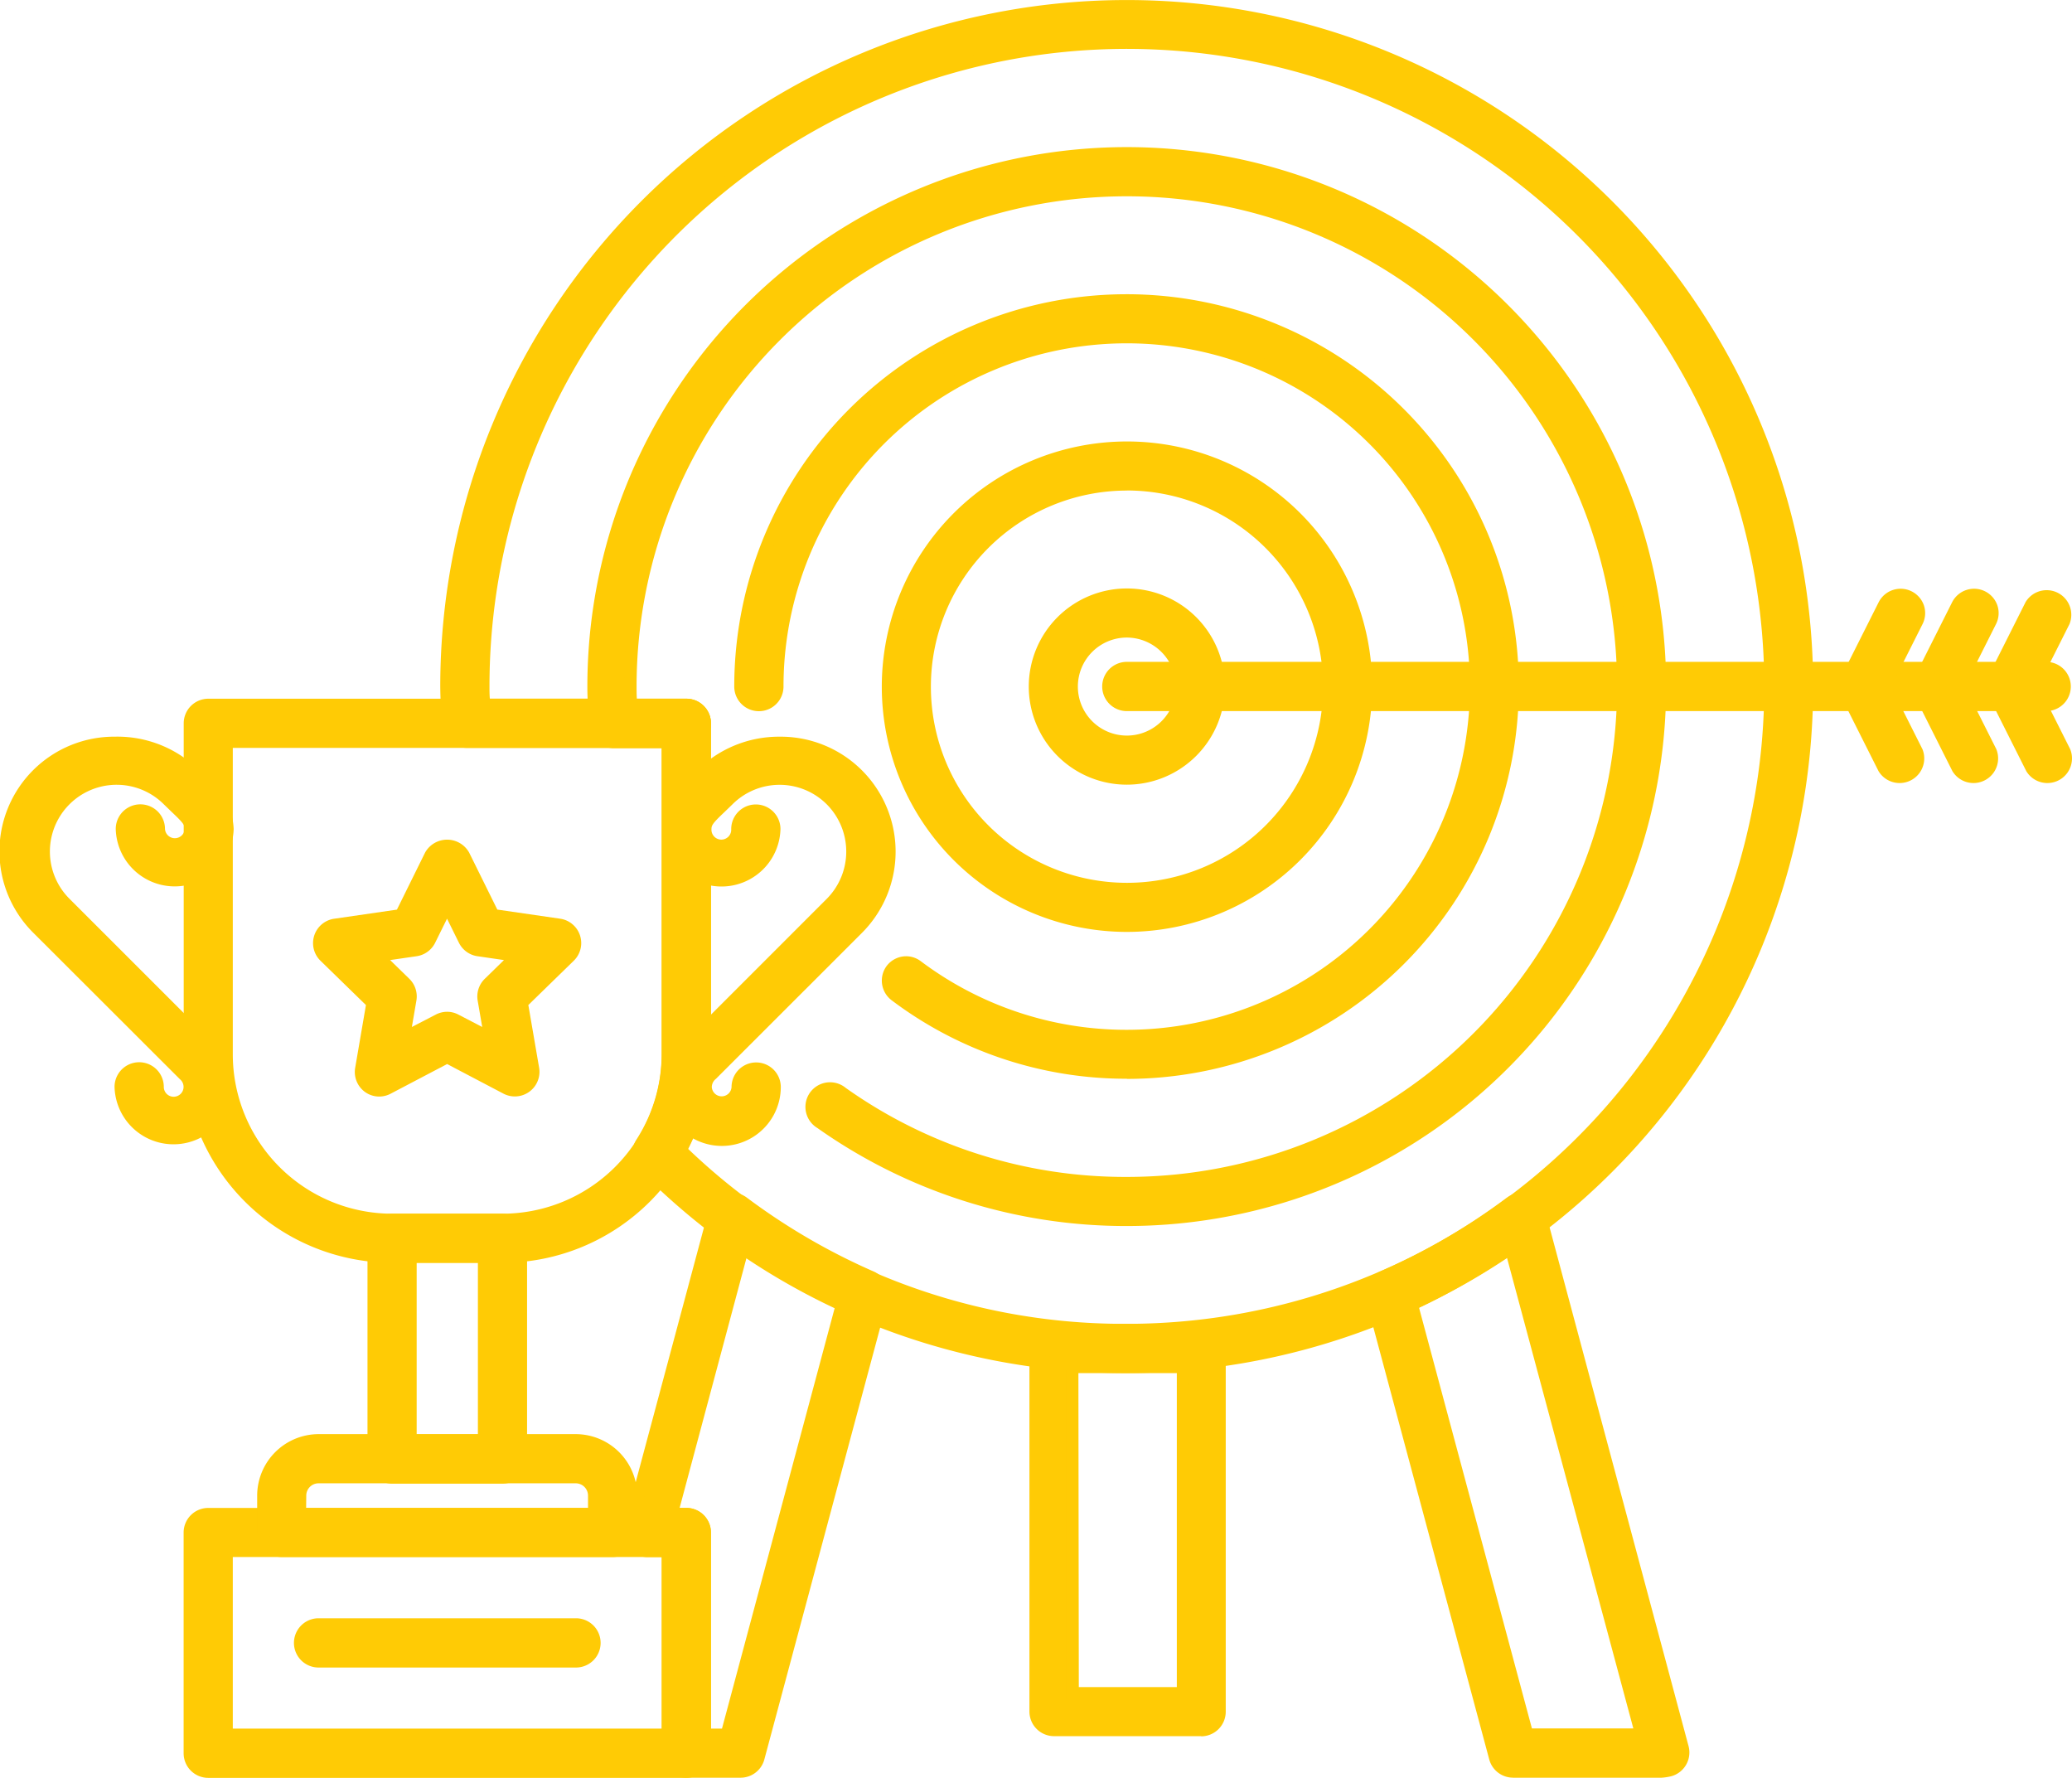 <svg xmlns="http://www.w3.org/2000/svg" width="50.484" height="43.308" viewBox="0 0 50.484 43.308"><g transform="translate(-3.847 -7.849)"><path d="M34.213,28.48a2.24,2.24,0,1,1,2.24-2.24A2.242,2.242,0,0,1,34.213,28.48Zm0-3.584a1.344,1.344,0,1,0,1.344,1.344A1.346,1.346,0,0,0,34.213,24.9Z" transform="translate(-2.91 -1.665)" fill="#FFCB05"/><path d="M34.213,28.63a2.39,2.39,0,1,1,2.39-2.39A2.393,2.393,0,0,1,34.213,28.63Zm0-4.48a2.09,2.09,0,1,0,2.09,2.09A2.092,2.092,0,0,0,34.213,24.15Zm0,3.584a1.494,1.494,0,1,1,1.494-1.494A1.5,1.5,0,0,1,34.213,27.734Zm0-2.688a1.194,1.194,0,1,0,1.194,1.194A1.2,1.2,0,0,0,34.213,25.046Z" transform="translate(-2.91 -1.665)" fill="#FFCB05"/><path d="M33.8,31.648a5.824,5.824,0,1,1,5.824-5.824A5.831,5.831,0,0,1,33.8,31.648Zm0-10.752a4.928,4.928,0,1,0,4.928,4.928A4.934,4.934,0,0,0,33.8,20.9Z" transform="translate(-2.494 -1.248)" fill="#FFCB05"/><path d="M33.8,31.8a5.974,5.974,0,1,1,5.974-5.974A5.981,5.981,0,0,1,33.8,31.8Zm0-11.648a5.674,5.674,0,1,0,5.674,5.674A5.68,5.68,0,0,0,33.8,20.15Zm0,10.752a5.078,5.078,0,1,1,5.078-5.078A5.084,5.084,0,0,1,33.8,30.9Zm0-9.856a4.778,4.778,0,1,0,4.778,4.778A4.783,4.783,0,0,0,33.8,21.046Z" transform="translate(-2.494 -1.248)" fill="#FFCB05"/><path d="M33.381,34.815a9.333,9.333,0,0,1-5.647-1.882.448.448,0,1,1,.538-.717,8.512,8.512,0,1,0-3.4-6.809.448.448,0,1,1-.9,0,9.408,9.408,0,1,1,9.409,9.408ZM46.412,51.839H42.786a.447.447,0,0,1-.433-.332l-3-11.185a.45.45,0,0,1,.254-.527,15.683,15.683,0,0,0,3.119-1.821.449.449,0,0,1,.7.244l3.493,13.037a.448.448,0,0,1-.318.548,1.259,1.259,0,0,1-.193.036Zm-3.282-.9h2.782L42.731,39.074a16.422,16.422,0,0,1-2.412,1.383L43.13,50.943Zm-7.939-.112H31.607a.448.448,0,0,1-.448-.448V41.535a.448.448,0,0,1,.448-.448H35.19a.448.448,0,0,1,.448.448v8.848A.448.448,0,0,1,35.19,50.831Zm-3.136-.9h2.688V41.983H32.055Z" transform="translate(-2.078 -0.832)" fill="#FFCB05"/><path d="M46.412,51.989H42.786v-.3h3.626a1.364,1.364,0,0,0,.154-.031.3.3,0,0,0,.212-.365L43.284,38.256a.3.3,0,0,0-.466-.162,15.851,15.851,0,0,1-3.148,1.837.3.3,0,0,0-.17.351l3,11.185a.3.3,0,0,0,.287.221v.3a.6.6,0,0,1-.577-.444l-3-11.185a.6.6,0,0,1,.339-.7,15.553,15.553,0,0,0,3.089-1.8.6.6,0,0,1,.936.325l3.493,13.038a.6.6,0,0,1-.425.732A1.365,1.365,0,0,1,46.412,51.989Zm-.3-.9H43.015L40.142,40.375l.114-.053a16.319,16.319,0,0,0,2.39-1.371l.175-.121Zm-2.862-.3h2.471L42.641,39.317A16.631,16.631,0,0,1,40.5,40.54Zm-8.054.188H31.607a.6.6,0,0,1-.6-.6V41.535a.6.6,0,0,1,.6-.6H35.19a.6.6,0,0,1,.6.6v8.848A.6.6,0,0,1,35.19,50.981Zm-3.584-9.744a.3.3,0,0,0-.3.3v8.848a.3.3,0,0,0,.3.3H35.19a.3.3,0,0,0,.3-.3V41.535a.3.3,0,0,0-.3-.3Zm3.286,8.848H31.9V41.833h2.988Zm-2.688-.3h2.388V42.133H32.2Zm1.176-14.82a9.483,9.483,0,0,1-5.737-1.912.6.6,0,0,1-.119-.838A.6.6,0,0,1,28,31.977a.593.593,0,0,1,.359.12,8.338,8.338,0,0,0,4.992,1.672h.025a8.362,8.362,0,1,0-8.361-8.362.6.6,0,1,1-1.2,0,9.558,9.558,0,1,1,9.559,9.558ZM28,32.277a.3.3,0,0,0-.179.537,9.259,9.259,0,1,0-3.7-7.406.3.3,0,1,0,.6,0,8.662,8.662,0,1,1,8.662,8.662h-.025a8.64,8.64,0,0,1-5.173-1.733A.3.3,0,0,0,28,32.277Z" transform="translate(-2.078 -0.832)" fill="#FFCB05"/><path d="M56.82,26.9h-22.4a.448.448,0,0,1,0-.9h22.4a.448.448,0,0,1,0,.9Z" transform="translate(-3.118 -1.873)" fill="#FFCB05"/><path d="M56.82,27.046h-22.4a.6.6,0,1,1,0-1.2h22.4a.6.6,0,1,1,0,1.2Zm-22.4-.9a.3.3,0,1,0,0,.6h22.4a.3.3,0,1,0,0-.6Z" transform="translate(-3.118 -1.873)" fill="#FFCB05"/><path d="M56.247,26.688a.449.449,0,0,1-.4-.649l.9-1.79a.448.448,0,0,1,.8.4l-.9,1.79A.448.448,0,0,1,56.247,26.688Zm1.792,0a.449.449,0,0,1-.4-.649l.9-1.79a.448.448,0,0,1,.8.4l-.9,1.79a.448.448,0,0,1-.4.248Zm-3.584,0a.449.449,0,0,1-.4-.649l.9-1.79a.448.448,0,1,1,.8.4l-.9,1.79A.448.448,0,0,1,54.455,26.688Z" transform="translate(-5.203 -1.665)" fill="#FFCB05"/><path d="M58.039,26.838h0a.6.6,0,0,1-.536-.865l.9-1.791a.6.6,0,0,1,1.07.535l-.9,1.79A.6.6,0,0,1,58.039,26.838Zm.9-2.687a.3.3,0,0,0-.267.165l-.9,1.79a.3.3,0,1,0,.534.266l.9-1.79a.3.3,0,0,0-.134-.4A.3.3,0,0,0,58.935,24.151Zm-2.688,2.687h0a.6.6,0,0,1-.536-.865l.9-1.791a.6.6,0,0,1,1.1.078.594.594,0,0,1-.032.457l-.9,1.79A.6.6,0,0,1,56.247,26.838Zm.9-2.685a.3.3,0,0,0-.27.165l-.9,1.789a.3.3,0,1,0,.534.266l.9-1.79a.3.3,0,0,0-.265-.43Zm-2.69,2.685h0a.6.6,0,0,1-.536-.865l.9-1.791a.6.6,0,0,1,1.1.078.594.594,0,0,1-.032.457l-.9,1.79A.6.6,0,0,1,54.455,26.838Zm.9-2.685a.3.3,0,0,0-.27.165l-.9,1.789a.3.3,0,1,0,.534.266l.9-1.79a.3.3,0,0,0-.265-.43Z" transform="translate(-5.203 -1.665)" fill="#FFCB05"/><path d="M51.94,28.688a.448.448,0,0,1-.4-.247l-.9-1.79a.448.448,0,0,1,.8-.4l.9,1.79a.448.448,0,0,1-.4.648Zm-1.792,0a.448.448,0,0,1-.4-.247l-.9-1.79a.448.448,0,1,1,.8-.4l.9,1.79a.448.448,0,0,1-.4.648Zm3.584,0a.448.448,0,0,1-.4-.247l-.9-1.79a.448.448,0,1,1,.8-.4l.9,1.79a.448.448,0,0,1-.4.648Zm-35.851,21.5H11.609a.448.448,0,1,1,0-.9h6.272a.448.448,0,1,1,0,.9ZM8.074,37.485A1.288,1.288,0,0,1,6.788,36.2a.448.448,0,0,1,.9,0,.391.391,0,1,0,.65-.292L4.776,32.352a2.674,2.674,0,0,1,0-3.777,2.736,2.736,0,0,1,3.777,0l.176.169a1.544,1.544,0,0,1,.642,1.174,1.287,1.287,0,0,1-2.573,0,.448.448,0,1,1,.9,0,.391.391,0,1,0,.781,0c0-.16-.073-.247-.362-.521l-.193-.186a1.775,1.775,0,1,0-2.51,2.511l3.536,3.536a1.266,1.266,0,0,1,.415.944A1.288,1.288,0,0,1,8.074,37.485Zm13.341,0a1.288,1.288,0,0,1-.854-2.249l3.518-3.518a1.775,1.775,0,1,0-2.51-2.511l-.193.186c-.289.273-.362.36-.362.521a.391.391,0,1,0,.781,0,.448.448,0,1,1,.9,0,1.287,1.287,0,0,1-2.573,0,1.544,1.544,0,0,1,.642-1.174l.176-.169a2.737,2.737,0,0,1,3.777,0,2.674,2.674,0,0,1,0,3.777l-3.536,3.536a.408.408,0,0,0-.152.311.391.391,0,0,0,.781,0,.448.448,0,1,1,.9,0,1.288,1.288,0,0,1-1.287,1.286Z" transform="translate(0 -1.873)" fill="#FFCB05"/><path d="M49.252,25.852a.6.6,0,0,1,.535.331l.9,1.79a.6.6,0,0,1-1.07.535l-.9-1.79a.6.6,0,0,1,.268-.8A.592.592,0,0,1,49.252,25.852Zm.9,2.686a.3.3,0,0,0,.267-.431l-.9-1.79a.3.3,0,1,0-.534.266l.9,1.79A.3.3,0,0,0,50.148,28.538Zm.9-2.686a.6.6,0,0,1,.535.331l.9,1.79a.6.6,0,0,1-1.07.535l-.9-1.79a.6.6,0,0,1,.268-.8A.592.592,0,0,1,51.044,25.852Zm.9,2.686a.3.3,0,0,0,.267-.431l-.9-1.79a.3.3,0,1,0-.534.266l.9,1.79A.3.3,0,0,0,51.94,28.538Zm.9-2.686a.6.6,0,0,1,.535.331l.9,1.79a.6.6,0,0,1-1.07.535l-.9-1.79a.6.6,0,0,1,.268-.8A.592.592,0,0,1,52.836,25.852Zm.9,2.686A.3.3,0,0,0,54,28.107l-.9-1.79a.3.3,0,1,0-.534.266l.9,1.79A.3.3,0,0,0,53.732,28.538Zm-47.068-.87a2.829,2.829,0,0,1,1.995.8l.174.167a1.683,1.683,0,0,1,.687,1.282,1.437,1.437,0,0,1-2.873,0,.6.6,0,1,1,1.2,0,.241.241,0,0,0,.481,0c0-.091-.031-.144-.315-.412l-.194-.188a1.625,1.625,0,1,0-2.3,2.3l3.533,3.532A1.418,1.418,0,0,1,9.511,36.2a1.437,1.437,0,0,1-2.873,0,.6.6,0,1,1,1.2,0,.24.24,0,0,0,.183.234.243.243,0,0,0,.271-.122.24.24,0,0,0-.054-.292l-.007-.006L4.67,32.458a2.795,2.795,0,0,1,1.994-4.789Zm1.419,3.385A1.143,1.143,0,0,0,9.22,29.917a1.4,1.4,0,0,0-.595-1.064l-.177-.17a2.521,2.521,0,1,0-3.566,3.564L8.437,35.8a.541.541,0,1,1-.9.4.3.3,0,0,0-.6,0,1.137,1.137,0,1,0,2.273,0,1.113,1.113,0,0,0-.364-.831L8.84,35.36,5.3,31.824a1.934,1.934,0,0,1,0-2.722,1.926,1.926,0,0,1,2.722,0l.191.185c.282.267.408.395.408.628a.541.541,0,0,1-1.081,0,.3.3,0,1,0-.6,0A1.139,1.139,0,0,0,8.083,31.053Zm14.742-3.384a2.8,2.8,0,0,1,1.994,4.789l-3.549,3.547a.257.257,0,0,0-.1.2.241.241,0,0,0,.481,0,.6.6,0,1,1,1.2,0,1.436,1.436,0,1,1-2.394-1.072l3.515-3.515a1.633,1.633,0,0,0,0-2.3,1.626,1.626,0,0,0-2.3,0l-.194.188c-.285.269-.316.322-.316.414a.241.241,0,1,0,.481,0,.6.6,0,0,1,1.2,0,1.437,1.437,0,0,1-2.873,0,1.684,1.684,0,0,1,.688-1.283l.175-.168A2.831,2.831,0,0,1,22.826,27.669Zm-1.749,8.108,3.531-3.53a2.521,2.521,0,0,0-3.564-3.566l-.177.171a1.406,1.406,0,0,0-.6,1.066,1.137,1.137,0,0,0,2.273,0,.3.3,0,1,0-.6,0,.541.541,0,1,1-1.081,0c0-.234.125-.363.409-.63l.191-.185a1.926,1.926,0,0,1,2.72,0,1.934,1.934,0,0,1,0,2.722l-3.525,3.524a1.137,1.137,0,1,0,1.891.851.3.3,0,1,0-.6,0,.541.541,0,1,1-1.081,0A.557.557,0,0,1,21.076,35.777ZM11.609,49.146h6.272a.6.6,0,1,1,0,1.2H11.609a.6.6,0,0,1,0-1.2Zm6.272.9a.3.3,0,1,0,0-.6H11.609a.3.3,0,0,0,0,.6Z" transform="translate(0 -1.873)" fill="#FFCB05"/><path d="M16.609,40.44H13.921a4.933,4.933,0,0,1-4.928-4.928V27.448A.448.448,0,0,1,9.441,27H21.089a.448.448,0,0,1,.448.448v8.064A4.934,4.934,0,0,1,16.609,40.44ZM9.889,27.9v7.616a4.037,4.037,0,0,0,4.032,4.032h2.688a4.037,4.037,0,0,0,4.032-4.032V27.9Z" transform="translate(-0.52 -1.977)" fill="#FFCB05"/><path d="M16.609,40.59H13.921a5.091,5.091,0,0,1-5.078-5.078V27.448a.6.6,0,0,1,.6-.6H21.089a.6.6,0,0,1,.6.6v8.064A5.084,5.084,0,0,1,16.609,40.59ZM9.441,27.15a.3.3,0,0,0-.3.3v8.064a4.791,4.791,0,0,0,4.778,4.778h2.688a4.783,4.783,0,0,0,4.778-4.778V27.448a.3.3,0,0,0-.3-.3Zm7.168,12.544H13.921a4.187,4.187,0,0,1-4.182-4.182V27.746H20.791v7.766A4.187,4.187,0,0,1,16.609,39.694Zm-6.57-11.648v7.466a3.886,3.886,0,0,0,3.882,3.882h2.688a3.886,3.886,0,0,0,3.882-3.882V28.046Z" transform="translate(-0.52 -1.977)" fill="#FFCB05"/><path d="M16.609,47.272H13.921a.448.448,0,0,1-.448-.448V41.448A.448.448,0,0,1,13.921,41h2.688a.448.448,0,0,1,.448.448v5.376A.448.448,0,0,1,16.609,47.272Zm-2.24-.9h1.792V41.9H14.369Zm6.72,8.064H9.441a.448.448,0,0,1-.448-.448V48.616a.448.448,0,0,1,.448-.448H21.089a.448.448,0,0,1,.448.448v5.376A.448.448,0,0,1,21.089,54.44Zm-11.2-.9H20.641v-4.48H9.889Z" transform="translate(-0.52 -3.433)" fill="#FFCB05"/><path d="M13.921,40.85h2.688a.6.6,0,0,1,.6.6v5.376a.6.6,0,0,1-.6.6H13.921a.6.6,0,0,1-.6-.6V41.448A.6.6,0,0,1,13.921,40.85Zm2.688,6.272a.3.3,0,0,0,.3-.3V41.448a.3.3,0,0,0-.3-.3H13.921a.3.3,0,0,0-.3.3v5.376a.3.3,0,0,0,.3.3Zm-2.39-5.376h2.092v4.78H14.219Zm1.792.3H14.519v4.18h1.492Zm-6.57,5.972H21.089a.6.6,0,0,1,.6.6v5.376a.6.6,0,0,1-.6.6H9.441a.6.6,0,0,1-.6-.6V48.616A.6.6,0,0,1,9.441,48.018ZM21.089,54.29a.3.3,0,0,0,.3-.3V48.616a.3.3,0,0,0-.3-.3H9.441a.3.3,0,0,0-.3.3v5.376a.3.3,0,0,0,.3.3ZM9.739,48.914H20.791v4.78H9.739Zm10.752.3H10.039v4.18H20.491Z" transform="translate(-0.52 -3.433)" fill="#FFCB05"/><path d="M19.5,48.006H11.441a.448.448,0,0,1-.448-.448v-.9a1.346,1.346,0,0,1,1.344-1.344h6.272a1.346,1.346,0,0,1,1.344,1.344v.9A.448.448,0,0,1,19.5,48.006Zm-7.616-.9h7.168v-.448a.448.448,0,0,0-.448-.448H12.337a.448.448,0,0,0-.448.448Zm5.235-10.322a.439.439,0,0,1-.208-.052l-1.443-.758-1.443.758a.446.446,0,0,1-.65-.472l.276-1.606L12.49,33.519a.446.446,0,0,1,.247-.763l1.614-.235.722-1.461a.465.465,0,0,1,.8,0l.722,1.461,1.614.235a.446.446,0,0,1,.247.763l-1.167,1.138.276,1.606a.448.448,0,0,1-.444.524Zm-1.651-1.764a.436.436,0,0,1,.208.052l.848.445-.162-.944a.446.446,0,0,1,.13-.4l.685-.668-.948-.138a.446.446,0,0,1-.337-.245l-.425-.859-.425.859a.446.446,0,0,1-.337.245l-.948.138.685.668a.45.45,0,0,1,.13.4l-.162.944.848-.445A.448.448,0,0,1,15.473,35.023Z" transform="translate(-0.728 -2.375)" fill="#FFCB05"/><path d="M19.5,48.156H11.441a.6.6,0,0,1-.6-.6v-.9a1.5,1.5,0,0,1,1.494-1.494h6.272A1.5,1.5,0,0,1,20.1,46.662v.9A.6.6,0,0,1,19.5,48.156Zm-7.168-2.688a1.2,1.2,0,0,0-1.194,1.194v.9a.3.3,0,0,0,.3.3H19.5a.3.3,0,0,0,.3-.3v-.9a1.2,1.2,0,0,0-1.194-1.194Zm6.87,1.792H11.739v-.6a.6.6,0,0,1,.6-.6h6.272a.6.6,0,0,1,.6.6Zm-7.168-.3h6.868v-.3a.3.3,0,0,0-.3-.3H12.337a.3.3,0,0,0-.3.3Zm1.782-10.022a.593.593,0,0,1-.351-.114.6.6,0,0,1-.236-.587l.262-1.528-1.111-1.083a.6.6,0,0,1,.331-1.019l1.535-.223.687-1.391a.615.615,0,0,1,1.072,0l.687,1.39,1.536.223a.6.6,0,0,1,.33,1.02l-1.11,1.082.263,1.529a.6.6,0,0,1-.87.63l-1.372-.721-1.373.721A.6.6,0,0,1,13.821,36.938Zm1.654-5.959a.291.291,0,0,0-.267.146l-.757,1.532-1.692.246a.3.3,0,0,0-.165.507L13.819,34.6l-.289,1.684a.3.3,0,0,0,.431.315l1.513-.8,1.512.795a.291.291,0,0,0,.137.035.3.3,0,0,0,.3-.349L17.13,34.6l1.224-1.193a.3.3,0,0,0-.163-.507L16.5,32.658l-.757-1.532A.29.29,0,0,0,15.475,30.98Zm1.253,4.815-1.117-.587a.3.3,0,0,0-.278,0l-1.117.587.214-1.244a.3.3,0,0,0-.087-.263l-.9-.881,1.249-.182a.3.3,0,0,0,.224-.162l.559-1.132.559,1.131a.3.3,0,0,0,.224.163l1.249.182-.9.88a.3.3,0,0,0-.087.263Zm-1.255-.921a.588.588,0,0,1,.279.07l.577.3-.111-.645a.6.6,0,0,1,.174-.529l.467-.456-.647-.094a.6.6,0,0,1-.45-.327l-.29-.587-.29.587a.6.6,0,0,1-.45.327l-.647.094.468.456a.6.6,0,0,1,.173.528l-.111.646.579-.3A.6.6,0,0,1,15.473,34.873Z" transform="translate(-0.728 -2.375)" fill="#FFCB05"/><path d="M32.548,41.151a16.46,16.46,0,0,1-11.761-4.9.448.448,0,0,1-.059-.557,4.009,4.009,0,0,0,.639-2.16V25.919h-4.9a.448.448,0,0,1-.447-.425L16,25.221q-.025-.323-.028-.647A16.575,16.575,0,1,1,32.548,41.151Zm-10.88-5.288a15.677,15.677,0,1,0-4.8-11.287c0,.151.008.3.018.448h4.929a.448.448,0,0,1,.448.448v8.064A4.892,4.892,0,0,1,21.669,35.863Z" transform="translate(-1.246)" fill="#FFCB05"/><path d="M32.5,41.3a16.609,16.609,0,0,1-11.822-4.943.594.594,0,0,1-.079-.744,3.852,3.852,0,0,0,.615-2.08V26.069H16.466a.6.6,0,0,1-.6-.567l-.018-.271c-.017-.216-.026-.437-.028-.655A16.725,16.725,0,1,1,32.548,41.3Zm.045-33.152A16.444,16.444,0,0,0,16.123,24.574c0,.21.011.425.027.635l.018.275a.3.3,0,0,0,.3.285h5.052v7.766a4.151,4.151,0,0,1-.663,2.241.3.3,0,0,0,.04.37A16.412,16.412,0,0,0,32.5,41h.044a16.426,16.426,0,0,0,0-32.852ZM32.506,40.4a15.716,15.716,0,0,1-10.941-4.434l-.082-.079.054-.1a4.757,4.757,0,0,0,.577-2.256V25.471a.3.3,0,0,0-.3-.3H16.747l-.009-.14c-.009-.143-.018-.3-.018-.458A15.83,15.83,0,1,1,32.548,40.4ZM21.854,35.833A15.336,15.336,0,0,0,32.506,40.1h.042a15.53,15.53,0,1,0-15.529-15.53c0,.1,0,.2.009.3h4.788a.6.6,0,0,1,.6.6v8.064A5.059,5.059,0,0,1,21.854,35.833Z" transform="translate(-1.246)" fill="#FFCB05"/><path d="M32.965,37.983a12.867,12.867,0,0,1-7.452-2.359.448.448,0,1,1,.516-.733,11.97,11.97,0,0,0,6.936,2.2,12.1,12.1,0,1,0-12.1-12.095c0,.151.006.3.015.448h1.348a.448.448,0,1,1,0,.9H20.466a.448.448,0,0,1-.447-.417c-.026-.366-.046-.644-.046-.927A12.992,12.992,0,1,1,32.965,37.983ZM23.56,51.423H22.232a.448.448,0,0,1-.448-.448V46.047h-.495a.448.448,0,0,1-.433-.564L22.915,37.8a.449.449,0,0,1,.7-.244,15.69,15.69,0,0,0,3.119,1.821.448.448,0,0,1,.254.527l-3,11.185a.448.448,0,0,1-.433.333Zm-.881-.9h.537l2.81-10.486a16.515,16.515,0,0,1-2.412-1.383l-1.741,6.493h.358a.448.448,0,0,1,.448.448Z" transform="translate(-1.662 -0.416)" fill="#FFCB05"/><path d="M23.56,51.573H22.232a.6.6,0,0,1-.6-.6V46.2h-.345a.6.6,0,0,1-.577-.753l2.059-7.682a.6.6,0,0,1,.935-.325,15.562,15.562,0,0,0,3.09,1.8.6.6,0,0,1,.339.7l-3,11.185A.6.6,0,0,1,23.56,51.573Zm-.211-13.954a.3.3,0,0,0-.289.221L21,45.521a.3.3,0,0,0,.288.376h.645v5.078a.3.3,0,0,0,.3.3h1.328a.3.3,0,0,0,.288-.222l3-11.186a.3.3,0,0,0-.169-.35,15.862,15.862,0,0,1-3.149-1.838A.3.3,0,0,0,23.349,37.618Zm-.018,13.058h-.8V45.6a.3.3,0,0,0-.3-.3h-.554l1.847-6.888.175.121a16.413,16.413,0,0,0,2.39,1.371l.114.053Zm-.5-.3H23.1l2.748-10.253A16.726,16.726,0,0,1,23.7,38.9L22.068,45h.163a.6.6,0,0,1,.6.6ZM32.965,38.133a13.016,13.016,0,0,1-7.538-2.386.6.6,0,1,1,.689-.978,11.759,11.759,0,0,0,6.823,2.168h.026A11.945,11.945,0,1,0,21.019,24.992c0,.092,0,.189.007.3h1.205a.6.6,0,1,1,0,1.2H20.466a.6.6,0,0,1-.6-.556c-.026-.364-.046-.65-.046-.938A13.142,13.142,0,1,1,32.965,38.133Zm-7.193-3.174a.3.3,0,0,0-.172.542,12.718,12.718,0,0,0,7.365,2.332A12.842,12.842,0,1,0,20.123,24.992c0,.277.019.545.045.915a.3.3,0,0,0,.3.279h1.766a.3.3,0,1,0,0-.6H20.743l-.008-.141c-.011-.176-.016-.321-.016-.457A12.246,12.246,0,1,1,32.965,37.236h-.027a12.057,12.057,0,0,1-7-2.223A.3.3,0,0,0,25.771,34.959Z" transform="translate(-1.662 -0.416)" fill="#FFCB05"/></g></svg>